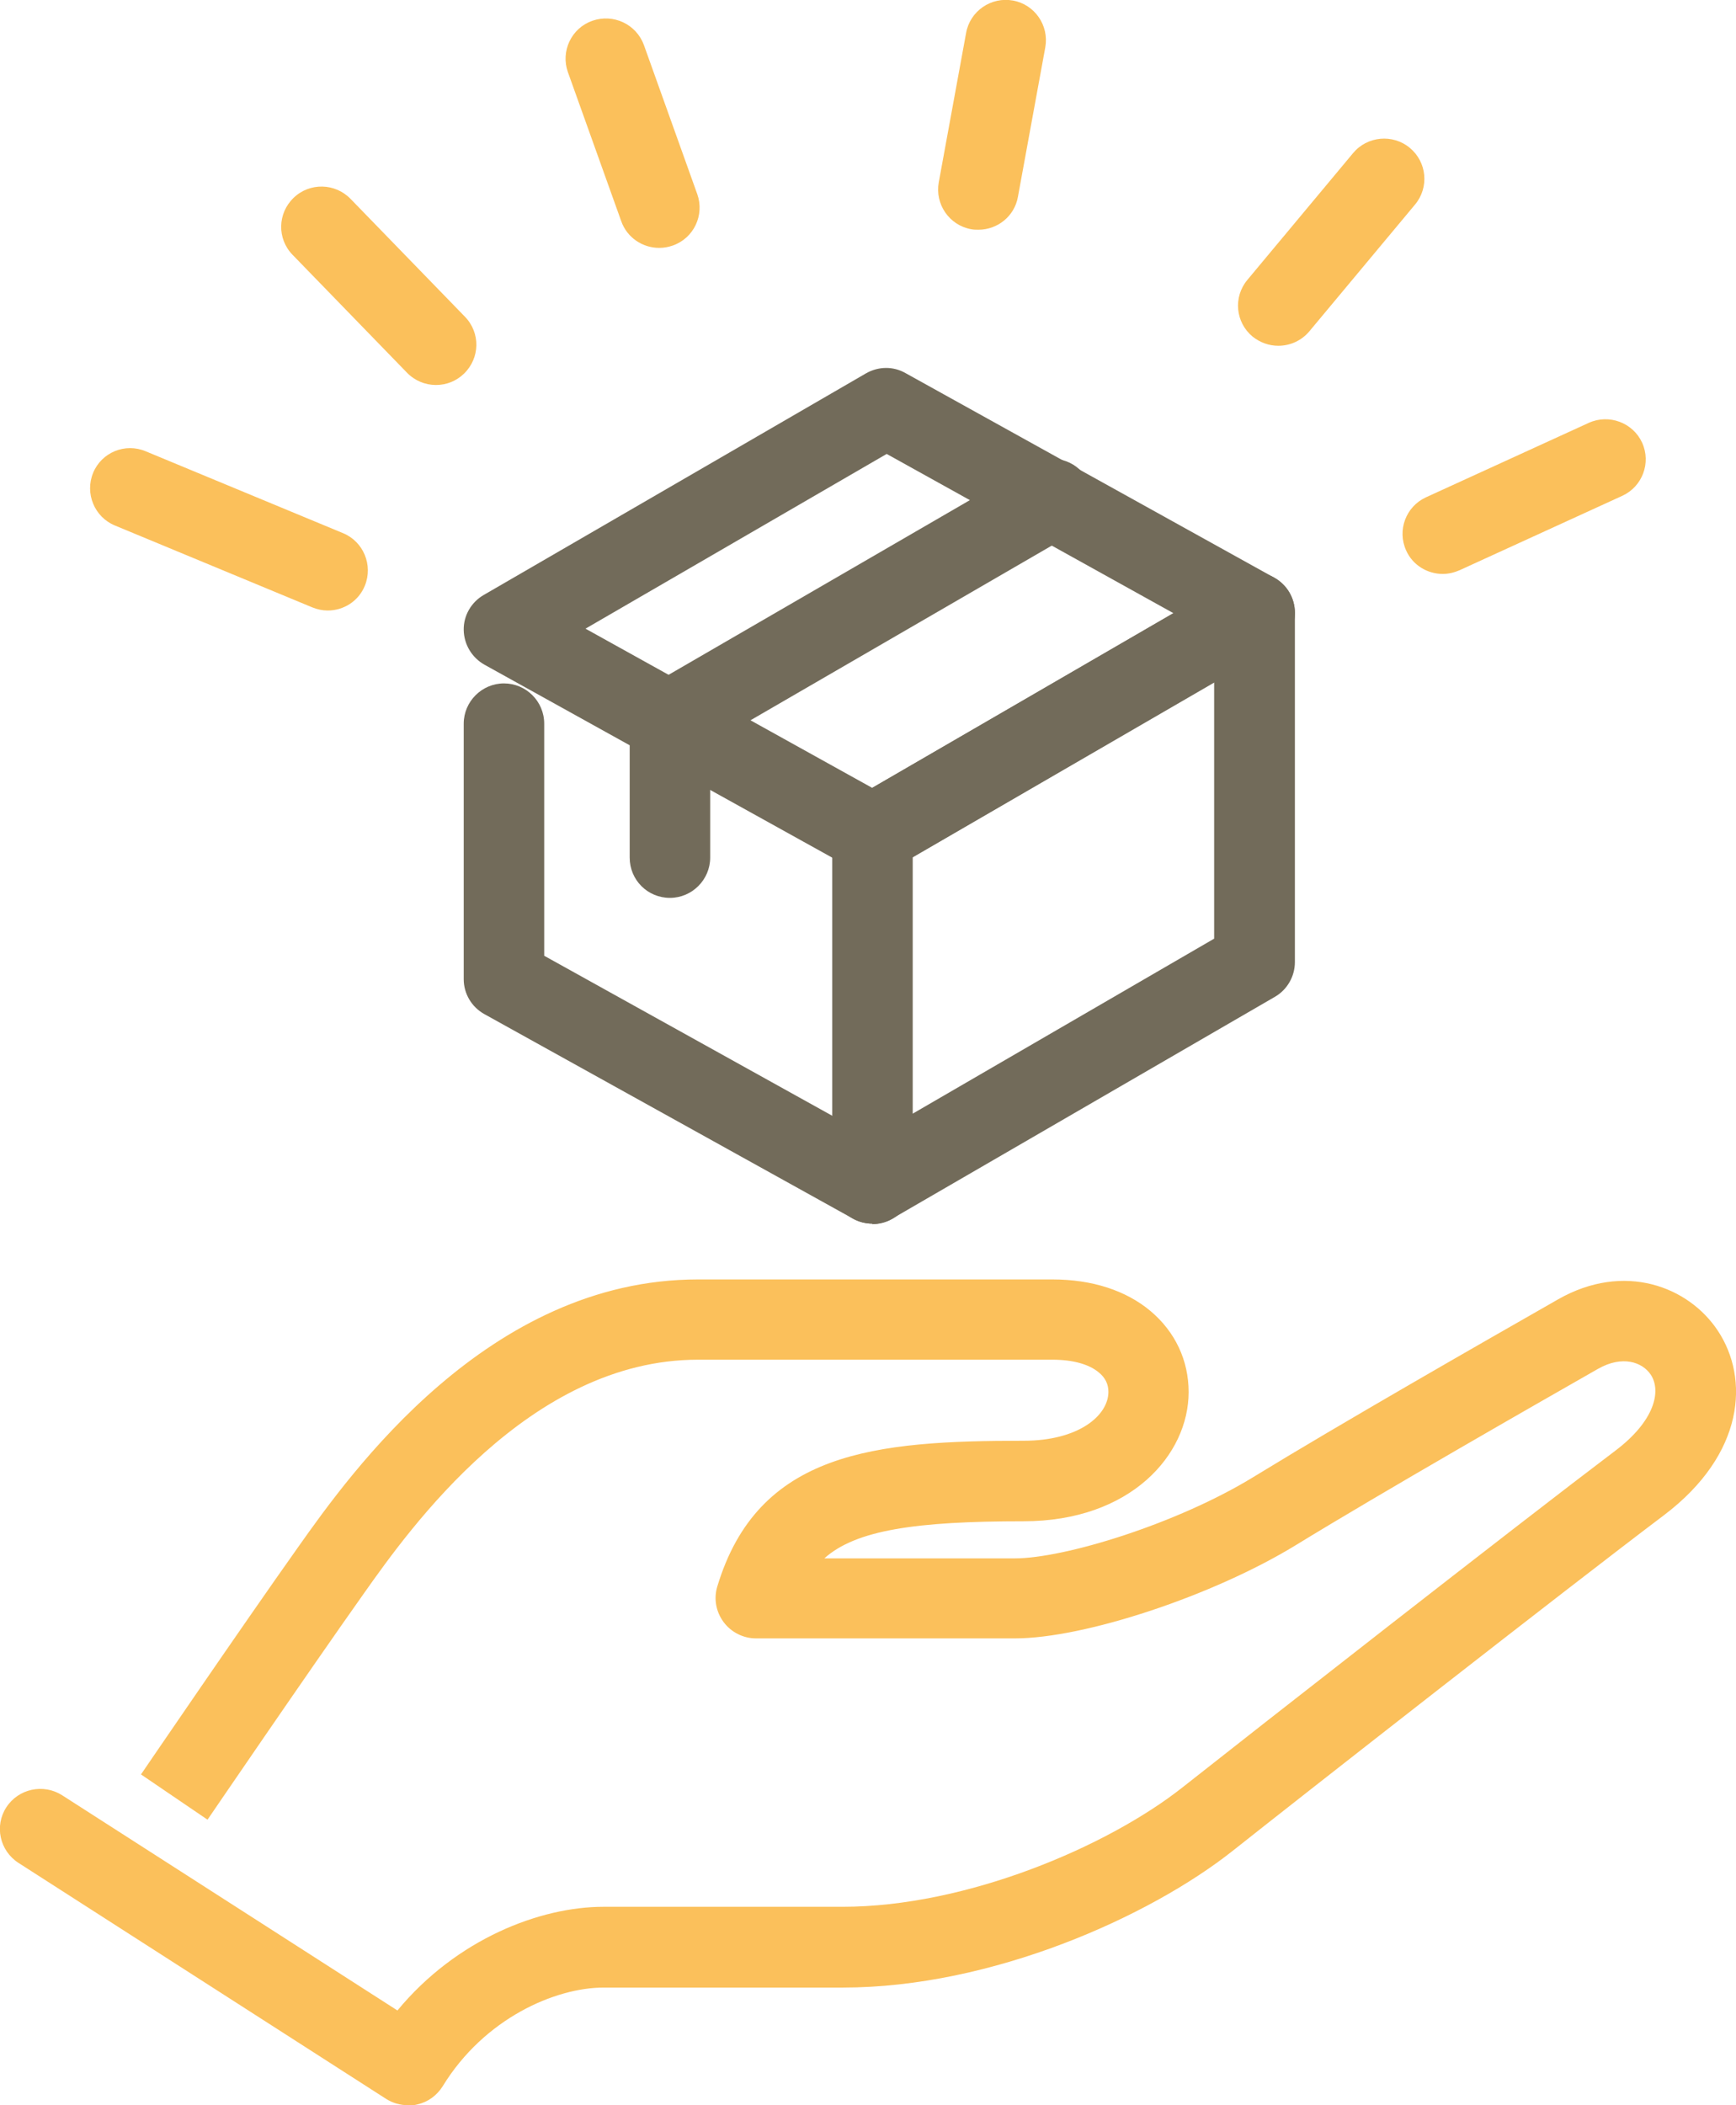 <?xml version="1.0" encoding="UTF-8"?><svg id="_レイヤー_2" xmlns="http://www.w3.org/2000/svg" width="66" height="80" viewBox="0 0 66 80"><defs><style>.cls-1{fill:#fbc05b;}.cls-1,.cls-2{stroke-width:0px;}.cls-2{fill:#726b5a;}</style></defs><g id="_コンテンツ"><path class="cls-1" d="M15.51,80c-.29,0-.58-.08-.83-.24L.7,70.79c-.71-.46-.92-1.4-.46-2.11.46-.71,1.41-.91,2.12-.46l12.75,8.18c2.24-2.71,5.42-3.94,7.83-3.94h9.09c4.72,0,10.08-2.29,12.93-4.54,2.67-2.11,12.77-10.01,16.45-12.79,1.5-1.13,1.76-2.27,1.35-2.89-.32-.48-1.08-.75-2.01-.22-2.35,1.34-8.16,4.66-11.49,6.7-3.14,1.92-8.03,3.54-10.67,3.54h-9.85c-.48,0-.94-.23-1.23-.62-.29-.39-.38-.89-.24-1.35,1.55-5.14,6-5.54,11.65-5.54,2.09,0,3.22-.96,3.22-1.86,0-.29-.12-.54-.37-.74-.37-.31-.99-.48-1.75-.48h-13.49c-6.4,0-10.96,6.43-12.68,8.86-2.12,2.99-5.96,8.62-5.96,8.62l-2.53-1.72s3.86-5.66,5.99-8.66c1.97-2.78,7.2-10.15,15.18-10.15h13.49c1.5,0,2.79.42,3.72,1.2.94.79,1.45,1.88,1.45,3.08,0,2.38-2.2,4.91-6.28,4.91s-6.37.33-7.57,1.41h7.24c1.9,0,6.18-1.32,9.07-3.09,3.25-1.99,8.65-5.08,11.58-6.75,2.52-1.44,4.97-.49,6.08,1.19,1.2,1.81,1.03,4.68-2.05,7.01-3.66,2.76-13.73,10.64-16.39,12.75-3.17,2.51-9.16,5.2-14.83,5.2h-9.09c-1.84,0-4.54,1.17-6.12,3.75-.22.35-.56.6-.96.69-.11.03-.23.04-.34.04Z"/><path class="cls-1" d="M48.6,13.14c-.35,0-.69-.12-.98-.35-.65-.54-.74-1.5-.2-2.15l4.02-4.82c.54-.65,1.51-.74,2.16-.2.65.54.74,1.5.2,2.15l-4.02,4.82c-.3.36-.74.55-1.18.55Z"/><path class="cls-1" d="M37.2,8.73c-.09,0-.18,0-.28-.02-.83-.15-1.38-.95-1.23-1.78l1.04-5.68c.15-.83.95-1.38,1.78-1.23.83.15,1.38.95,1.23,1.78l-1.04,5.68c-.13.74-.78,1.25-1.5,1.25Z"/><path class="cls-1" d="M25.06,9.42c-.63,0-1.22-.39-1.44-1.01l-2.03-5.67c-.28-.79.13-1.67.93-1.95.8-.28,1.67.13,1.96.92l2.03,5.67c.28.79-.13,1.67-.93,1.95-.17.06-.34.09-.52.09Z"/><path class="cls-1" d="M54.85,21.81c-.58,0-1.14-.33-1.39-.89-.35-.77-.01-1.67.75-2.02l6.19-2.83c.77-.35,1.68-.01,2.03.75.35.77.01,1.67-.75,2.02l-6.19,2.83c-.21.09-.42.14-.64.14Z"/><path class="cls-1" d="M12.46,23.2c-.2,0-.39-.04-.59-.12l-7.5-3.11c-.78-.32-1.15-1.22-.83-2,.32-.78,1.22-1.15,2-.82l7.5,3.11c.78.32,1.15,1.22.83,2-.24.59-.81.94-1.41.94Z"/><path class="cls-1" d="M16.57,14.63c-.4,0-.8-.16-1.1-.47l-4.35-4.48c-.59-.61-.57-1.57.04-2.16.61-.59,1.58-.57,2.17.04l4.35,4.48c.59.61.57,1.57-.04,2.16-.3.29-.68.43-1.06.43Z"/><path class="cls-2" d="M33.17,46.5c-.26,0-.53-.07-.76-.2-.48-.27-.77-.78-.77-1.32v-13.28c0-.54.29-1.05.76-1.32l14.53-8.42c.48-.27,1.06-.28,1.53,0,.48.27.77.78.77,1.32v13.28c0,.54-.29,1.05-.76,1.32l-14.53,8.42c-.24.14-.5.21-.77.21ZM34.7,32.57v9.75l11.46-6.65v-9.75l-11.46,6.65Z"/><path class="cls-2" d="M33.17,33.22c-.26,0-.51-.06-.74-.19l-14.01-7.77c-.48-.27-.78-.77-.79-1.32s.29-1.06.76-1.33l14.53-8.42c.47-.27,1.04-.28,1.51-.01l14.01,7.77c.48.27.78.77.79,1.32s-.29,1.06-.76,1.33l-14.53,8.42c-.24.14-.5.21-.77.21ZM22.26,23.89l10.9,6.05,11.45-6.64-10.9-6.05-11.45,6.64Z"/><path class="cls-2" d="M25.47,28.91c-.53,0-1.04-.27-1.32-.76-.43-.73-.18-1.66.55-2.09l14.53-8.42c.73-.42,1.67-.18,2.09.55.43.73.18,1.66-.55,2.09l-14.53,8.42c-.24.14-.51.21-.77.21Z"/><path class="cls-2" d="M25.47,34.12c-.85,0-1.53-.68-1.53-1.53v-5.21c0-.84.69-1.53,1.53-1.53s1.53.68,1.53,1.53v5.21c0,.84-.69,1.53-1.53,1.53Z"/><path class="cls-2" d="M33.17,46.5c-.25,0-.51-.06-.74-.19l-14.01-7.77c-.49-.27-.79-.78-.79-1.33v-9.71c0-.84.69-1.53,1.53-1.53s1.53.68,1.53,1.53v8.82l13.22,7.34c.74.41,1,1.34.59,2.08-.28.5-.8.78-1.34.78Z"/></g></svg>
